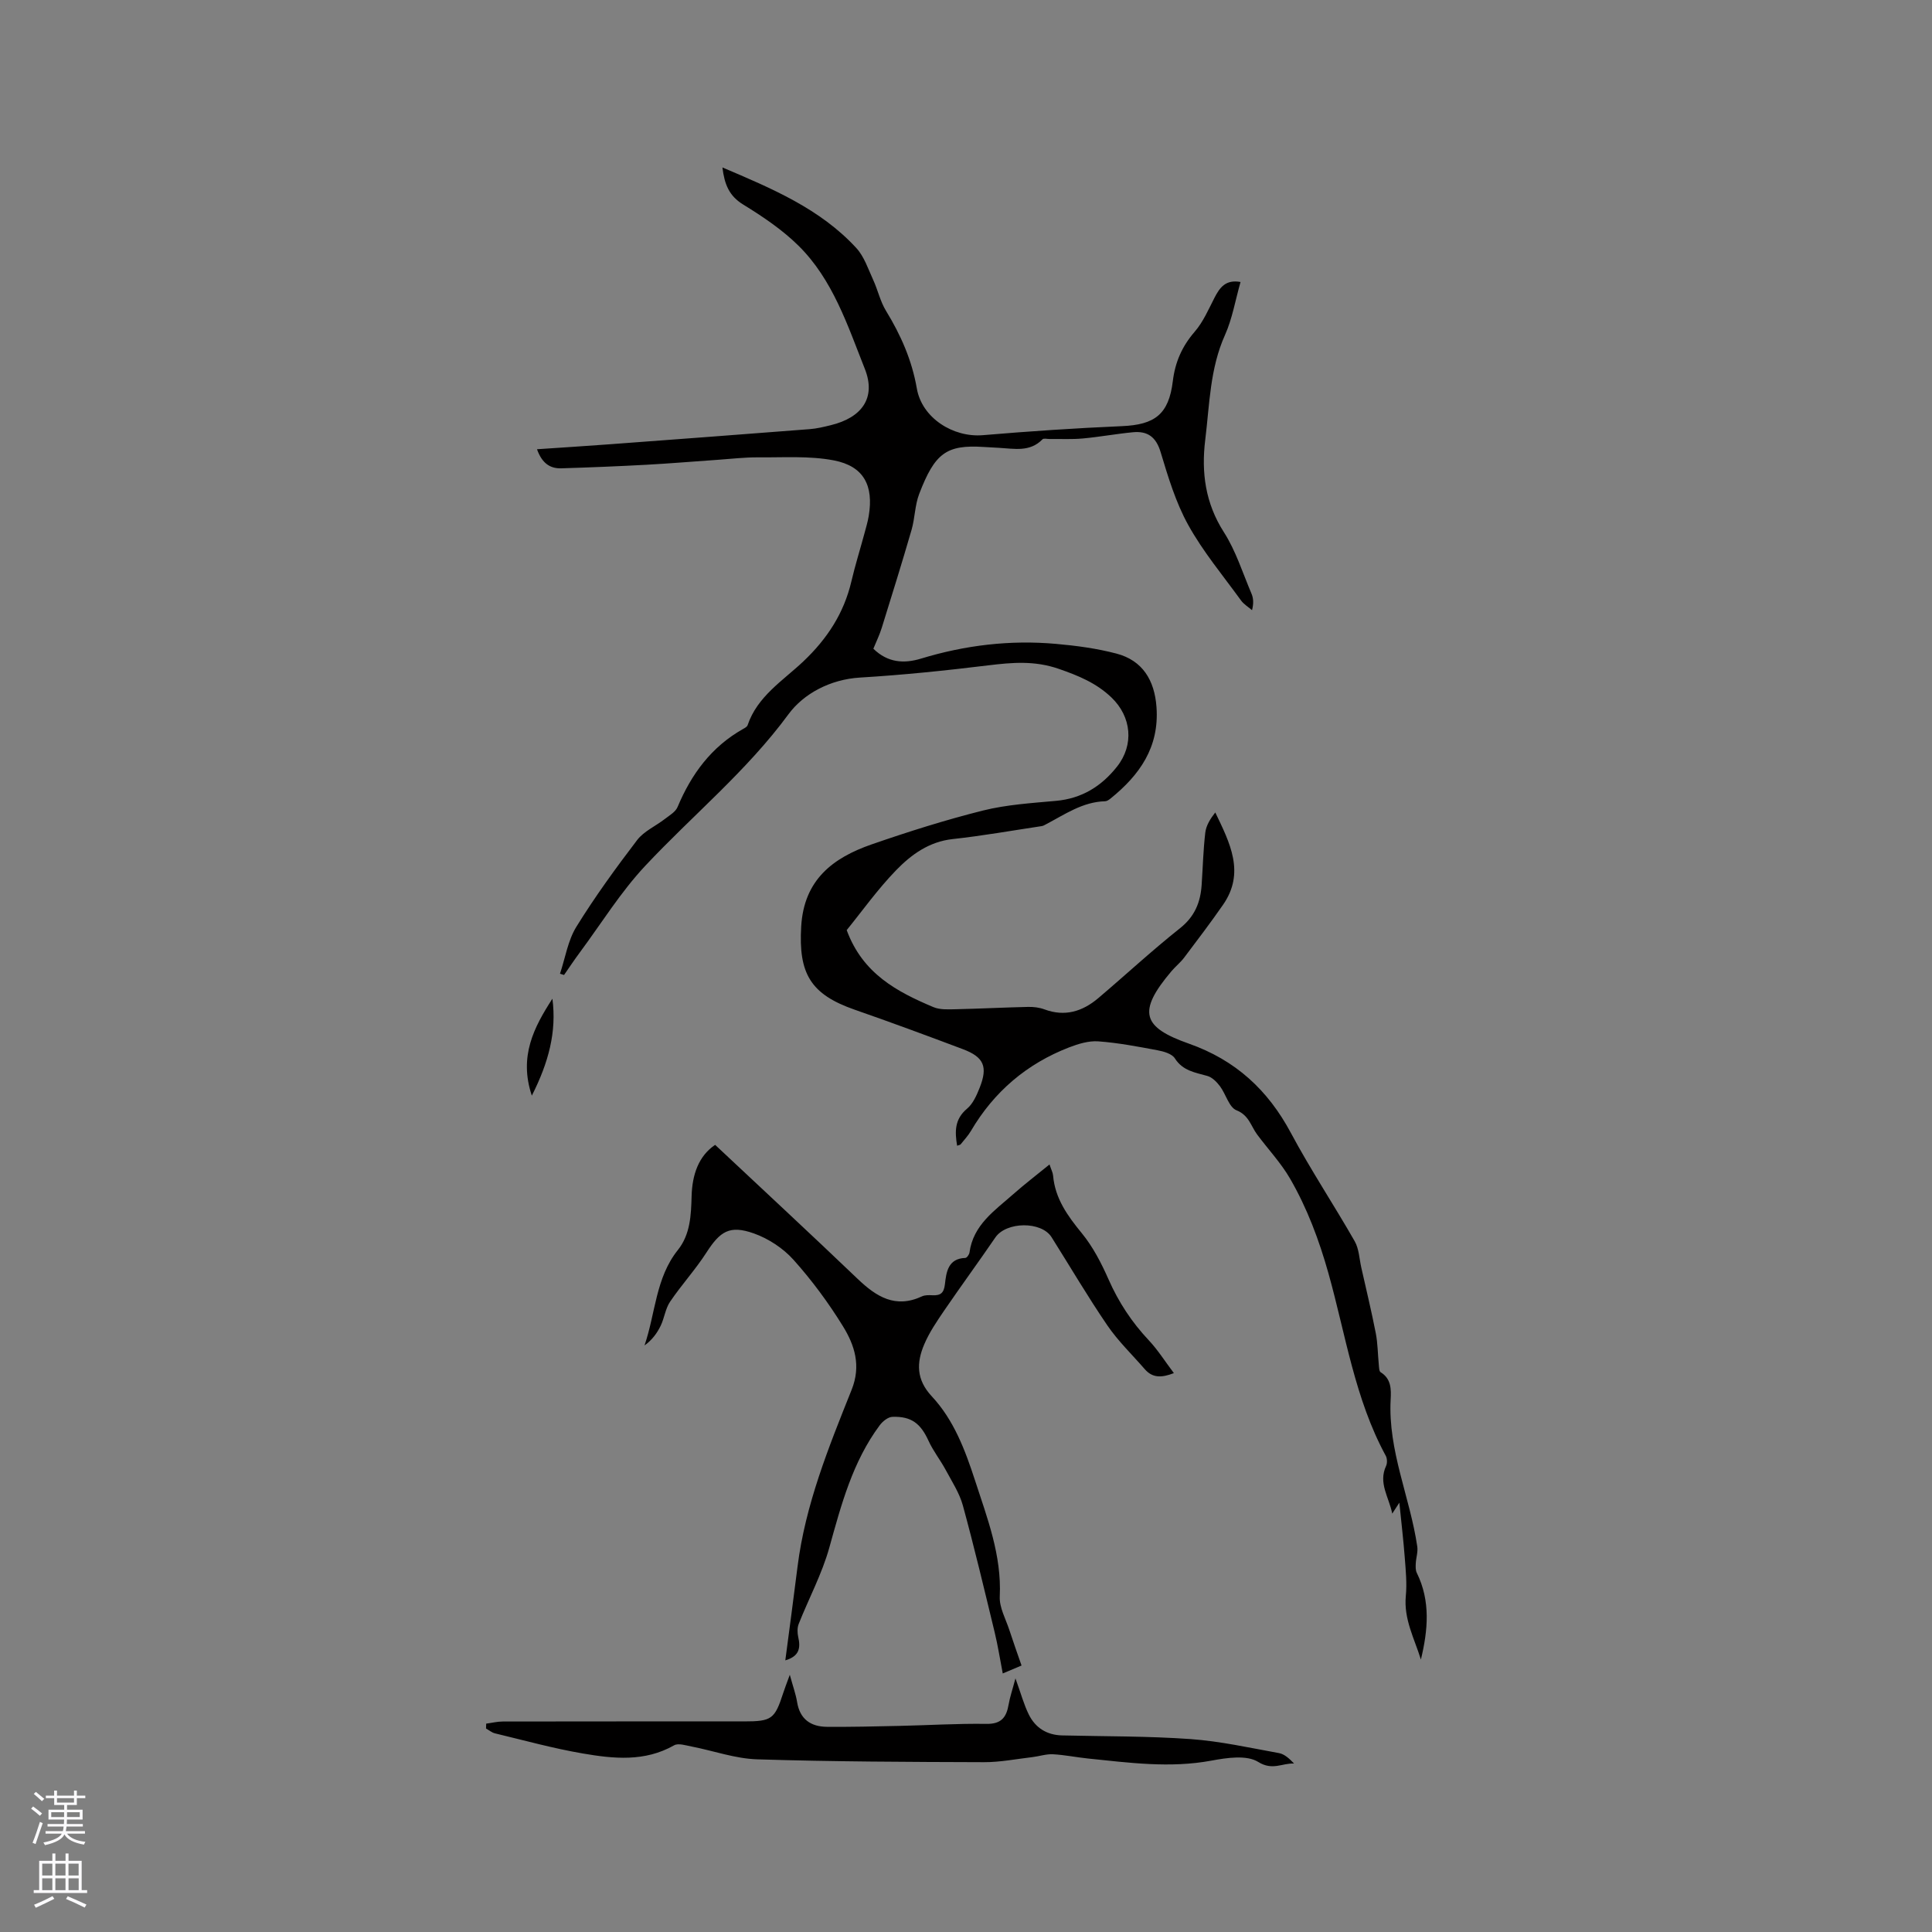 <svg enable-background="new 0 0 400 400" viewBox="0 0 400 400" xmlns="http://www.w3.org/2000/svg"><rect x="0" y="0" width="400" height="400" fill="#808080" stroke="none"/><g fill="#010000"><path d="m111.18 93.01c5.28-.36 10.12-.66 14.95-1.02 13.84-1.03 27.67-2.06 41.51-3.14 1.47-.11 2.93-.47 4.37-.82 6.36-1.55 9.45-5.6 7.04-11.67-3.56-8.97-6.62-18.48-13.74-25.5-3.36-3.31-7.4-6.03-11.44-8.51-2.9-1.78-3.87-4.15-4.3-7.68 10.27 4.37 20.22 8.53 27.72 16.68 1.63 1.77 2.45 4.33 3.49 6.59.97 2.1 1.46 4.46 2.65 6.4 3.07 5.02 5.37 10.21 6.39 16.09 1.06 6.12 7.53 10.18 13.66 9.67 9.58-.81 19.19-1.46 28.79-1.87 6.83-.29 9.71-2.44 10.55-9.32.48-3.95 1.91-7.2 4.52-10.22 1.76-2.03 2.87-4.64 4.12-7.07 1.09-2.1 2.29-3.79 5.38-3.24-1.08 3.78-1.7 7.58-3.22 10.98-3.13 6.96-3.19 14.41-4.09 21.72-.83 6.73.02 13.1 3.86 19.1 2.48 3.87 3.89 8.43 5.71 12.71.4.93.49 1.99.12 3.44-.78-.67-1.72-1.23-2.3-2.04-3.73-5.15-7.86-10.09-10.92-15.62-2.58-4.66-4.16-9.94-5.71-15.08-.95-3.16-2.73-4.38-5.71-4.1-3.47.33-6.91.97-10.38 1.29-2.28.21-4.59.08-6.88.11-.51.01-1.23-.19-1.48.06-2.61 2.7-5.85 1.94-8.99 1.77-1.06-.06-2.12-.12-3.18-.18-7.73-.5-10.12 1.27-13.36 9.72-.9 2.34-.88 5.01-1.58 7.44-1.97 6.79-4.07 13.53-6.17 20.28-.46 1.49-1.16 2.9-1.74 4.33 2.99 2.92 6.35 3.12 9.89 2.04 9.13-2.78 18.45-3.89 27.94-3.04 4.2.37 8.44.94 12.51 2.01 5.39 1.42 7.88 5.51 8.28 11.08.6 8.32-3.5 14.07-9.53 18.94-.31.25-.73.54-1.1.55-4.68.12-8.36 2.74-12.28 4.79-.28.15-.57.32-.88.36-6.13.92-12.24 2.01-18.4 2.68-4.89.53-8.57 3.21-11.7 6.43-3.88 4-7.14 8.6-10.25 12.42 3.33 9.06 10.45 12.77 17.94 15.94 1.38.58 3.11.47 4.67.44 4.98-.11 9.95-.37 14.93-.48 1.13-.03 2.35.12 3.4.51 4.24 1.58 7.89.43 11.15-2.33 5.66-4.8 11.11-9.86 16.92-14.47 3.06-2.43 4.24-5.38 4.48-8.99.24-3.6.33-7.21.75-10.79.17-1.48 1.03-2.87 2.07-4.19 3.03 6.31 6.23 12.46 1.61 19.11-2.58 3.72-5.32 7.32-8.05 10.94-.76 1.01-1.78 1.82-2.61 2.79-7.18 8.47-6.03 11.64 3.6 15.03 9.64 3.4 16.35 9.58 21.12 18.51 4.08 7.63 8.9 14.87 13.19 22.39.9 1.57.96 3.62 1.37 5.45 1.02 4.53 2.11 9.04 3 13.59.41 2.11.41 4.29.62 6.44.06.57.05 1.44.39 1.65 2.22 1.36 2.18 3.57 2.07 5.64-.57 10.6 4.01 20.23 5.51 30.44.17 1.12-.25 2.32-.31 3.48-.03.66-.07 1.41.21 1.97 2.88 5.84 2.32 11.85.85 17.96-1.33-4.33-3.58-8.37-3.12-13.18.25-2.58-.01-5.22-.21-7.82-.27-3.64-.71-7.27-1.13-11.49-.59.91-.89 1.37-1.47 2.27-.7-3.48-2.93-6.33-1.27-9.89.26-.57.23-1.52-.07-2.08-6.42-11.81-8.3-25.06-11.86-37.75-1.94-6.9-4.4-13.49-7.95-19.63-1.89-3.27-4.55-6.08-6.82-9.14-1.3-1.75-1.68-3.98-4.28-5.02-1.55-.62-2.19-3.34-3.42-4.98-.67-.89-1.61-1.85-2.62-2.13-2.54-.72-5.07-1.05-6.72-3.64-.61-.96-2.33-1.44-3.62-1.68-4.05-.76-8.13-1.54-12.24-1.84-1.97-.14-4.11.51-6.01 1.24-8.77 3.39-15.57 9.17-20.35 17.31-.59 1-1.4 1.86-2.13 2.77-.11.13-.36.15-.73.29-.48-2.92-.55-5.48 2.06-7.67 1.22-1.02 1.98-2.76 2.6-4.31 1.74-4.38.9-6.37-3.46-8.01-7.43-2.8-14.87-5.55-22.37-8.16-9.21-3.2-11.69-7.51-11.11-17.26.57-9.66 6.57-14.2 14.59-16.98 7.58-2.63 15.27-5.06 23.05-7.01 4.9-1.22 10.05-1.54 15.11-2 5.34-.48 9.42-3.02 12.63-7.08 3.58-4.51 3.01-10.33-1.13-14.31-3.13-3-6.84-4.53-10.95-5.95-4.98-1.72-9.6-1.32-14.54-.72-8.83 1.08-17.69 2-26.56 2.53-6.21.37-11.72 3.36-14.83 7.59-8.64 11.76-19.82 20.89-29.65 31.38-5.1 5.44-9.09 11.92-13.56 17.95-1.13 1.52-2.18 3.1-3.26 4.66-.28-.09-.56-.18-.84-.26 1.09-3.26 1.63-6.87 3.39-9.72 3.84-6.21 8.15-12.14 12.58-17.95 1.4-1.83 3.81-2.88 5.71-4.35.97-.75 2.23-1.47 2.66-2.49 2.85-6.81 7-12.46 13.54-16.15.36-.2.85-.46.96-.79 2.02-5.99 7.31-9.21 11.54-13.21 4.94-4.68 8.41-9.98 9.96-16.61.77-3.3 1.79-6.53 2.67-9.8.33-1.23.7-2.45.91-3.7 1.05-6.29-1.01-10.31-7.21-11.51-5.1-.98-10.47-.58-15.72-.63-2.74-.02-5.48.31-8.22.5-4.94.34-9.87.76-14.81 1.03-5.9.32-11.8.56-17.7.74-2.36.07-4-1.09-5.02-3.95z"/><path d="m217.29 241.09c.37 1.11.69 1.69.74 2.3.42 4.78 3.01 8.35 5.96 11.95 2.3 2.81 4.04 6.19 5.52 9.54 2.08 4.72 4.82 8.88 8.35 12.63 1.86 1.98 3.33 4.33 5.18 6.78-2.51.97-4.4 1.05-6.02-.81-2.61-3.01-5.53-5.81-7.76-9.08-4.06-5.94-7.71-12.17-11.55-18.26-2.11-3.34-9.38-3.23-11.63.06-3.46 5.06-7.09 10.01-10.55 15.07-1.54 2.26-3.12 4.57-4.18 7.07-1.6 3.77-1.69 7.27 1.57 10.76 4.54 4.86 6.89 11.08 8.94 17.38 2.55 7.85 5.54 15.53 5.13 24.06-.11 2.28 1.24 4.65 1.99 6.95.78 2.4 1.63 4.77 2.52 7.34-1.36.57-2.5 1.06-3.89 1.64-.58-2.98-1.01-5.79-1.68-8.54-2.12-8.76-4.2-17.54-6.58-26.24-.71-2.59-2.27-4.96-3.56-7.37-1.1-2.04-2.58-3.9-3.54-6-1.63-3.57-3.52-5.11-7.48-4.98-.9.03-2.02.92-2.62 1.73-5.63 7.56-7.97 16.44-10.45 25.35-1.51 5.43-4.25 10.52-6.34 15.8-.31.79-.29 1.83-.1 2.68.49 2.18.34 3.98-2.67 4.86.85-6.46 1.72-12.92 2.53-19.39 1.61-12.86 6.45-24.75 11.2-36.63 2-4.99.62-9.24-1.8-13.16-2.99-4.85-6.43-9.51-10.23-13.75-2.14-2.39-5.2-4.4-8.23-5.47-5.01-1.77-6.97-.43-9.81 3.98-2.28 3.54-5.16 6.68-7.52 10.17-.97 1.43-1.17 3.36-1.94 4.96-.75 1.55-1.78 2.96-3.35 4.09 2.28-6.65 2.29-13.98 6.89-19.74 2.6-3.24 2.75-7.23 2.86-11.18.12-4.44 1.45-8.31 4.87-10.61 9.94 9.33 19.8 18.46 29.51 27.75 3.87 3.7 7.82 6.18 13.31 3.62.63-.3 1.46-.26 2.2-.23 1.66.07 2.35-.46 2.56-2.31.28-2.47.63-5.3 4.23-5.42.3-.01.79-.69.85-1.11.77-5.75 5.25-8.71 9.09-12.11 2.34-2.07 4.85-3.98 7.48-6.13z"/><path d="m100.66 356.86c1.15-.15 2.29-.44 3.44-.44 16.64-.03 33.28-.02 49.92-.02 5.76 0 6.38-.46 8.14-5.89.31-.96.68-1.9 1.36-3.76.67 2.46 1.25 4.03 1.51 5.64.58 3.57 2.84 5.1 6.18 5.13 4.97.04 9.95-.08 14.92-.19 6.03-.13 12.07-.51 18.1-.42 3.05.05 4.13-1.33 4.59-3.98.27-1.57.8-3.1 1.42-5.44 1.14 3.15 1.74 5.42 2.76 7.48 1.36 2.75 3.72 4.25 6.89 4.33 8.88.21 17.78.13 26.63.76 6.13.44 12.2 1.8 18.28 2.9 1.14.21 2.15 1.14 3.12 2.16-2.47-.11-4.46 1.52-7.42-.33-2.37-1.48-6.47-.87-9.64-.28-8.61 1.61-17.1.44-25.62-.43-2.42-.25-4.82-.75-7.25-.88-1.39-.07-2.81.42-4.23.59-3.34.39-6.69 1.06-10.03 1.05-15.66-.05-31.32-.1-46.96-.59-4.55-.14-9.04-1.77-13.57-2.65-1.21-.23-2.76-.75-3.64-.25-6.08 3.46-12.53 2.78-18.89 1.69-6.13-1.05-12.15-2.72-18.2-4.17-.65-.16-1.23-.66-1.84-1 0-.34.01-.67.03-1.01z"/><path d="m110.11 226.84c-2.73-8.14.45-14.17 4.26-20.07.9 6.85-.78 13.19-4.26 20.07z"/></g><path d="m6.44 374.46.42-.45c.65.47 1.27.95 1.85 1.44l-.45.49c-.65-.56-1.25-1.06-1.82-1.48m.93 7.33-.63-.26c.55-1.36 1.05-2.8 1.52-4.33.19.1.38.19.59.27-.46 1.29-.95 2.73-1.48 4.32m-.38-10.38.44-.42c.43.34 1.01.82 1.74 1.44l-.49.49c-.53-.51-1.09-1.01-1.69-1.51m2.5.35h1.72v-1.04h.59v1.04h3.52v-1.04h.59v1.04h1.75v.53h-1.75v1.42h-2.03v.97h3.22v2.03h-3.24c0 .35-.01.66-.03.93h3.32v.53h-3.37c-.03.27-.08.58-.15.94h3.96v.53h-3.71c.67.92 1.93 1.48 3.79 1.68-.13.24-.23.44-.29.59-2.13-.38-3.48-1.08-4.04-2.12-.43.97-1.77 1.72-4.03 2.23-.09-.19-.2-.37-.33-.55 2.1-.42 3.37-1.03 3.81-1.83h-3.36v-.53h3.58c.08-.29.13-.61.16-.94h-3.33v-.53h3.39c.02-.27.04-.58.04-.93h-3.23v-2.03h3.25v-.97h-2.07v-1.42h-1.73zm1.12 3.44v1h2.65c.01-.3.02-.44.01-.4v-.25-.35zm1.19-2h3.52v-.91h-3.52zm4.71 2h-2.63v.59c0 .15-.01.28-.01.4h2.64z" fill="#fbfafc"/><path d="m13.56 383.74h.63v1.52h2.72v6.07h1.13v.6h-11.06v-.6h1.13v-6.07h2.73v-1.52h.63v1.52h2.1v-1.52zm-2.69 8.83.38.56c-1.24.63-2.53 1.25-3.85 1.85-.1-.21-.21-.42-.34-.63 1.36-.55 2.63-1.15 3.81-1.78m-2.13-4.27h2.1v-2.45h-2.1zm0 3.04h2.1v-2.46h-2.1zm2.72-3.04h2.1v-2.45h-2.1zm0 3.04h2.1v-2.46h-2.1zm6.07 3.6c-1.41-.71-2.7-1.3-3.86-1.78l.35-.56c1.45.62 2.75 1.19 3.88 1.72zm-1.25-9.09h-2.1v2.45h2.1zm-2.09 5.49h2.1v-2.46h-2.1z" fill="#fbfafc"/></svg>